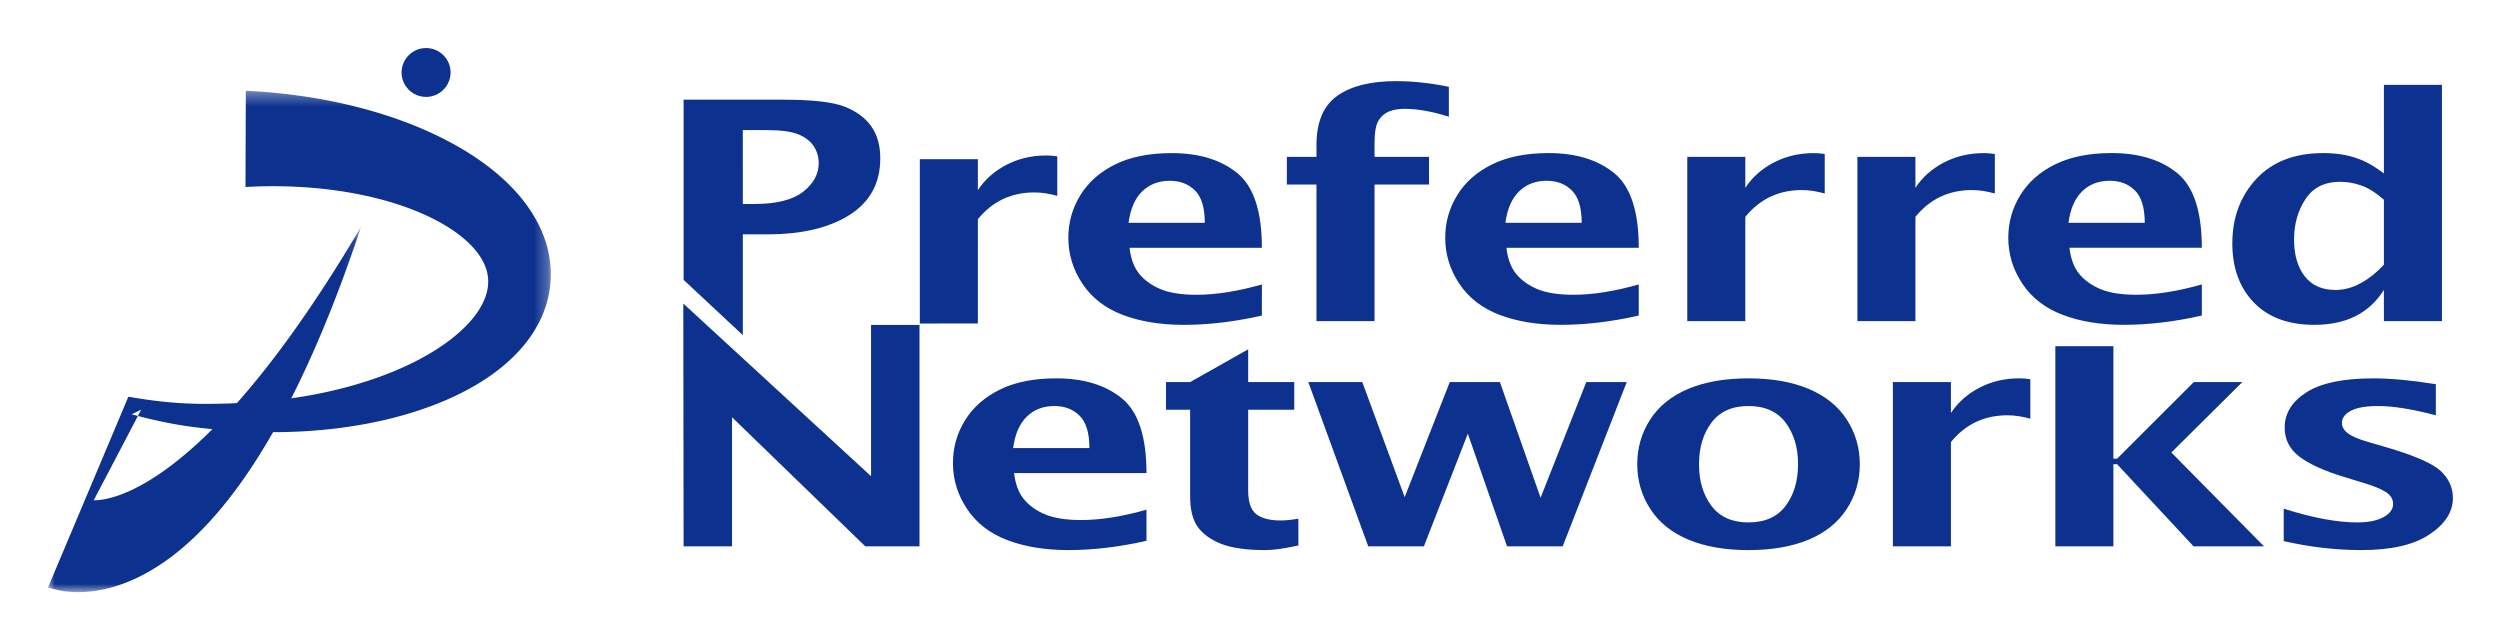 <svg xmlns="http://www.w3.org/2000/svg" role="img" viewBox="-3.51 -3.51 182.65 46.65"><title>Preferred Networks, Inc. (member) logo</title><mask id="a" fill="#fff"><path fill-rule="evenodd" d="M0 .357h36.732V36.643H0z"/></mask><mask id="b" fill="#fff"><path fill-rule="evenodd" d="M0 .385h22.877v26.711H0z"/></mask><g fill="#0d318f" fill-rule="evenodd"><path d="M29.409 1.784c0 .986-.801 1.785-1.789 1.785s-1.791-.799-1.791-1.785c0-.985.802-1.784 1.791-1.784s1.789.799 1.789 1.784"/><path d="M14.45.357c2.558.121 5.143.465 7.664 1.071 2.524.612 5.013 1.472 7.386 2.755 1.185.644 2.34 1.398 3.422 2.329 1.075.933 2.095 2.052 2.843 3.472.371.707.665 1.492.826 2.322.081.415.129.839.139 1.264.003.106.003.212.002.318l-.004.183-.007.111c-.013.243-.035.444-.065.654-.118.837-.381 1.634-.735 2.347-.353.715-.793 1.348-1.272 1.908-.964 1.12-2.073 1.962-3.212 2.656-1.143.69-2.325 1.23-3.522 1.673-2.395.881-4.849 1.386-7.3 1.657-1.227.133-2.454.205-3.677.219-1.224.018-2.447-.031-3.646-.114-1.204-.083-2.419-.202-3.624-.399-1.206-.195-2.392-.47-3.551-.788l.689-.338-6.806 12.986 5.692-13.511.173-.421.515.084c1.158.189 2.311.329 3.465.391 1.153.065 2.312.055 3.479.011 1.172-.046 2.324-.112 3.469-.247 1.144-.13 2.278-.313 3.395-.55 2.23-.477 4.405-1.17 6.38-2.136.986-.483 1.919-1.036 2.749-1.663.827-.625 1.551-1.331 2.057-2.072.511-.742.775-1.495.783-2.172.011-.685-.2-1.317-.635-1.959-.432-.638-1.089-1.255-1.865-1.793-.778-.54-1.671-1.006-2.617-1.4-1.897-.788-3.995-1.293-6.125-1.582-1.066-.144-2.146-.233-3.228-.271-.541-.019-1.083-.025-1.625-.02a36.514 36.514 0 0 0-.813.018l-.823.036z" mask="url(#a)" transform="translate(0 2.764)"/><path d="M3.113 20.378c.364.027.815-.019 1.293-.132.962-.225 2.024-.714 3.053-1.349 1.034-.636 2.049-1.417 3.026-2.277.977-.862 1.92-1.806 2.828-2.797 1.816-1.987 3.496-4.163 5.079-6.423 1.583-2.262 3.07-4.613 4.485-7.015-.881 2.643-1.846 5.269-2.941 7.862-1.097 2.592-2.319 5.154-3.777 7.646-.73 1.246-1.52 2.474-2.404 3.668-.885 1.194-1.861 2.36-2.998 3.454-1.141 1.089-2.436 2.124-4.054 2.937-.811.402-1.704.746-2.719.956-.507.104-1.044.174-1.626.186-.292.005-.594-.004-.92-.037-.164-.017-.333-.04-.519-.075a5.51 5.51 0 0 1-.298-.065c-.111-.028-.427-.097-.624-.168 0 0 2.933-6.385 3.113-6.372" mask="url(#b)" transform="translate(0 12.657)"/><path d="M50.76 11.393h.83c1.622 0 2.814-.296 3.574-.891.761-.594 1.141-1.292 1.141-2.093 0-.452-.12-.862-.36-1.23-.239-.368-.61-.658-1.113-.868-.502-.212-1.307-.318-2.412-.318h-1.66zm-4.326 5.544V3.774h7.29c2.12 0 3.61.169 4.472.508.862.339 1.512.818 1.95 1.437.438.619.657 1.399.657 2.339 0 1.807-.746 3.185-2.24 4.132-1.493.948-3.495 1.421-6.005 1.421h-1.798v7.363zm17.258 3.188V8.123h4.24v2.262c.506-.772 1.198-1.388 2.077-1.847.878-.46 1.857-.689 2.936-.689.258 0 .521.022.789.065v2.886c-.592-.167-1.152-.251-1.676-.251-.84 0-1.604.162-2.292.486-.688.324-1.299.815-1.834 1.47v7.619zm15.249-7.355H84.513c0-1.1-.238-1.887-.713-2.361-.477-.474-1.092-.711-1.846-.711-.82 0-1.494.262-2.023.782-.528.521-.858 1.284-.99 2.29zm9.741 6.777c-2.003.452-3.901.677-5.695.677-1.7 0-3.187-.242-4.465-.726-1.276-.485-2.259-1.243-2.947-2.274-.688-1.031-1.032-2.151-1.032-3.361 0-1.122.291-2.159.875-3.11.584-.951 1.433-1.702 2.549-2.252 1.116-.55 2.49-.826 4.123-.826 2.002 0 3.602.489 4.799 1.465 1.196.976 1.794 2.795 1.794 5.454h-9.67c.094.809.333 1.446.717 1.913.383.467.902.837 1.555 1.11.654.273 1.529.41 2.627.41 1.411 0 3.002-.252 4.771-.754zm3.99.404V9.972h-2.164V7.95h2.164v-.864c0-1.676.504-2.873 1.512-3.591 1.008-.717 2.437-1.077 4.291-1.077 1.251 0 2.54.139 3.868.415v2.186c-1.204-.385-2.283-.579-3.238-.579-.449 0-.833.068-1.153.202-.32.135-.573.361-.759.678-.186.318-.28.866-.28 1.646v.984h3.982v2.022h-3.982v9.98zm13.804-7.182h5.572c0-1.1-.238-1.887-.714-2.361-.477-.474-1.092-.711-1.846-.711-.82 0-1.494.262-2.023.782-.528.521-.858 1.284-.99 2.29zm9.741 6.777c-2.003.452-3.901.677-5.695.677-1.7 0-3.187-.242-4.464-.726-1.277-.485-2.26-1.243-2.948-2.274-.688-1.031-1.032-2.151-1.032-3.361 0-1.122.291-2.159.875-3.11.584-.951 1.433-1.702 2.549-2.252 1.116-.55 2.49-.826 4.123-.826 2.003 0 3.602.489 4.799 1.465 1.196.976 1.794 2.795 1.794 5.454h-9.67c.094.809.333 1.446.717 1.913.384.467.902.837 1.556 1.11.653.273 1.528.41 2.626.41 1.411 0 3.001-.252 4.771-.754zm3.546.404V7.95h4.24v2.262c.506-.772 1.199-1.388 2.077-1.847.878-.459 1.858-.689 2.937-.689.258 0 .52.022.788.065v2.886c-.592-.167-1.151-.251-1.676-.251-.84 0-1.604.162-2.292.486-.688.324-1.299.815-1.834 1.47v7.619zm12.428 0V7.95h4.24v2.262c.506-.772 1.199-1.388 2.077-1.847.879-.459 1.858-.689 2.937-.689.258 0 .52.022.788.065v2.886c-.592-.167-1.151-.251-1.676-.251-.841 0-1.605.162-2.292.486-.688.324-1.299.815-1.834 1.47v7.619zm15.422-7.182h5.573c0-1.1-.239-1.887-.714-2.361-.476-.474-1.092-.711-1.846-.711-.82 0-1.494.262-2.023.782-.528.521-.858 1.284-.99 2.29zm9.742 6.777c-2.003.452-3.902.677-5.695.677-1.7 0-3.187-.242-4.465-.726-1.276-.485-2.26-1.243-2.948-2.274-.687-1.031-1.032-2.151-1.032-3.361 0-1.122.291-2.159.875-3.11.584-.951 1.434-1.702 2.549-2.252 1.116-.55 2.49-.826 4.123-.826 2.002 0 3.602.489 4.798 1.465 1.196.976 1.795 2.795 1.795 5.454h-9.671c.094.809.333 1.446.717 1.913.384.467.902.837 1.556 1.11.653.273 1.528.41 2.627.41 1.411 0 3.001-.252 4.771-.754zm13.302-8.462c-.58-.51-1.126-.855-1.641-1.037-.514-.182-1.037-.273-1.57-.273-1.122 0-1.961.421-2.517 1.261-.556.841-.834 1.829-.834 2.963 0 1.121.26 2.014.779 2.68.518.666 1.269.999 2.25.999.626 0 1.245-.169 1.857-.508.613-.338 1.171-.785 1.676-1.337zm0 8.867v-2.274c-.537.849-1.228 1.486-2.072 1.91-.844.424-1.846.637-3.005.637-1.905 0-3.38-.545-4.427-1.634-1.046-1.089-1.57-2.527-1.57-4.312 0-1.887.585-3.459 1.754-4.717 1.169-1.257 2.8-1.886 4.894-1.886.566 0 1.084.046 1.556.137.472.091.924.232 1.358.421.434.19.938.499 1.513.929V2.692h4.24v17.259z"/><path d="M46.433 36.407l-.021-17.74L60.129 31.281V20.23h3.539v16.177h-3.958l-9.738-9.434v9.434zm24.077-7.182h5.573c0-1.1-.239-1.887-.714-2.36-.477-.474-1.092-.711-1.846-.711-.82 0-1.494.261-2.023.782-.528.521-.858 1.284-.99 2.29zm9.742 6.777c-2.004.452-3.902.677-5.696.677-1.7 0-3.187-.242-4.464-.726-1.277-.485-2.26-1.243-2.948-2.274-.688-1.031-1.032-2.152-1.032-3.361 0-1.122.291-2.159.875-3.109.584-.952 1.433-1.702 2.549-2.252 1.115-.55 2.49-.825 4.123-.825 2.002 0 3.602.488 4.798 1.464 1.196.977 1.794 2.795 1.794 5.455h-9.671c.094.809.333 1.446.717 1.913.383.467.902.837 1.556 1.11.653.273 1.528.41 2.627.41 1.411 0 3.001-.252 4.771-.754zm11.097.339c-1.013.226-1.81.339-2.393.339-1.384 0-2.459-.15-3.223-.448-.765-.299-1.338-.706-1.719-1.219-.382-.514-.573-1.27-.573-2.268v-6.318h-1.763V24.405h1.763l4.24-2.394v2.394h3.367v2.022h-3.367v5.884c0 .866.201 1.45.602 1.752.401.301.989.453 1.763.453.362 0 .797-.044 1.303-.131zm5.105.066l-4.379-12.002h3.944l3.097 8.406 3.293-8.406h3.663l2.973 8.449 3.338-8.449H115.34l-4.681 12.002h-4.064l-2.866-8.232-3.21 8.232zm27.776-1.749c1.204 0 2.109-.403 2.716-1.208.606-.805.909-1.819.909-3.044 0-1.217-.303-2.23-.909-3.039-.607-.809-1.512-1.213-2.716-1.213-1.194 0-2.094.404-2.7 1.213-.607.809-.91 1.822-.91 3.039 0 1.225.303 2.239.91 3.044.607.806 1.506 1.208 2.7 1.208m0 2.022c-1.7 0-3.159-.253-4.376-.759-1.218-.507-2.147-1.252-2.787-2.236-.64-.984-.96-2.077-.96-3.279 0-1.195.315-2.283.945-3.262.631-.98 1.557-1.727 2.78-2.241 1.222-.513 2.688-.77 4.398-.77 1.719 0 3.188.257 4.406.77 1.218.514 2.144 1.261 2.779 2.241.635.98.953 2.068.953 3.262 0 1.203-.32 2.295-.96 3.279-.64.984-1.569 1.729-2.786 2.236-1.218.506-2.682.759-4.391.759m10.553-.273V24.405h4.24v2.262c.506-.772 1.198-1.388 2.077-1.847.879-.459 1.857-.689 2.937-.689.258 0 .521.022.788.065v2.886c-.592-.167-1.151-.251-1.675-.251-.841 0-1.605.162-2.293.486-.688.324-1.298.814-1.833 1.47v7.619zm11.87 0V21.782h4.24v8.219h.272l5.602-5.596h3.547l-5.186 5.145 6.77 6.856h-5.145l-5.588-6.001h-.272v6.001zm16.684-.383v-2.372c2.1.671 3.897 1.006 5.386 1.006.793 0 1.426-.128 1.898-.382.472-.255.709-.58.709-.973 0-.342-.177-.631-.53-.863-.354-.226-.893-.449-1.619-.667l-1.432-.437c-1.48-.452-2.574-.951-3.281-1.498-.707-.539-1.06-1.242-1.06-2.11 0-1.042.531-1.902 1.597-2.579 1.064-.678 2.691-1.016 4.878-1.016 1.28 0 2.802.142 4.57.426v2.274c-1.7-.452-3.109-.678-4.226-.678-.879 0-1.539.115-1.977.344-.439.23-.659.527-.659.891 0 .284.143.536.43.754.277.218.783.434 1.518.645l1.232.36c2.034.591 3.367 1.163 3.997 1.716.62.561.931 1.231.931 2.011 0 1.013-.571 1.9-1.712 2.662-1.141.761-2.8 1.141-4.978 1.141-1.853 0-3.744-.218-5.673-.655"/></g></svg>